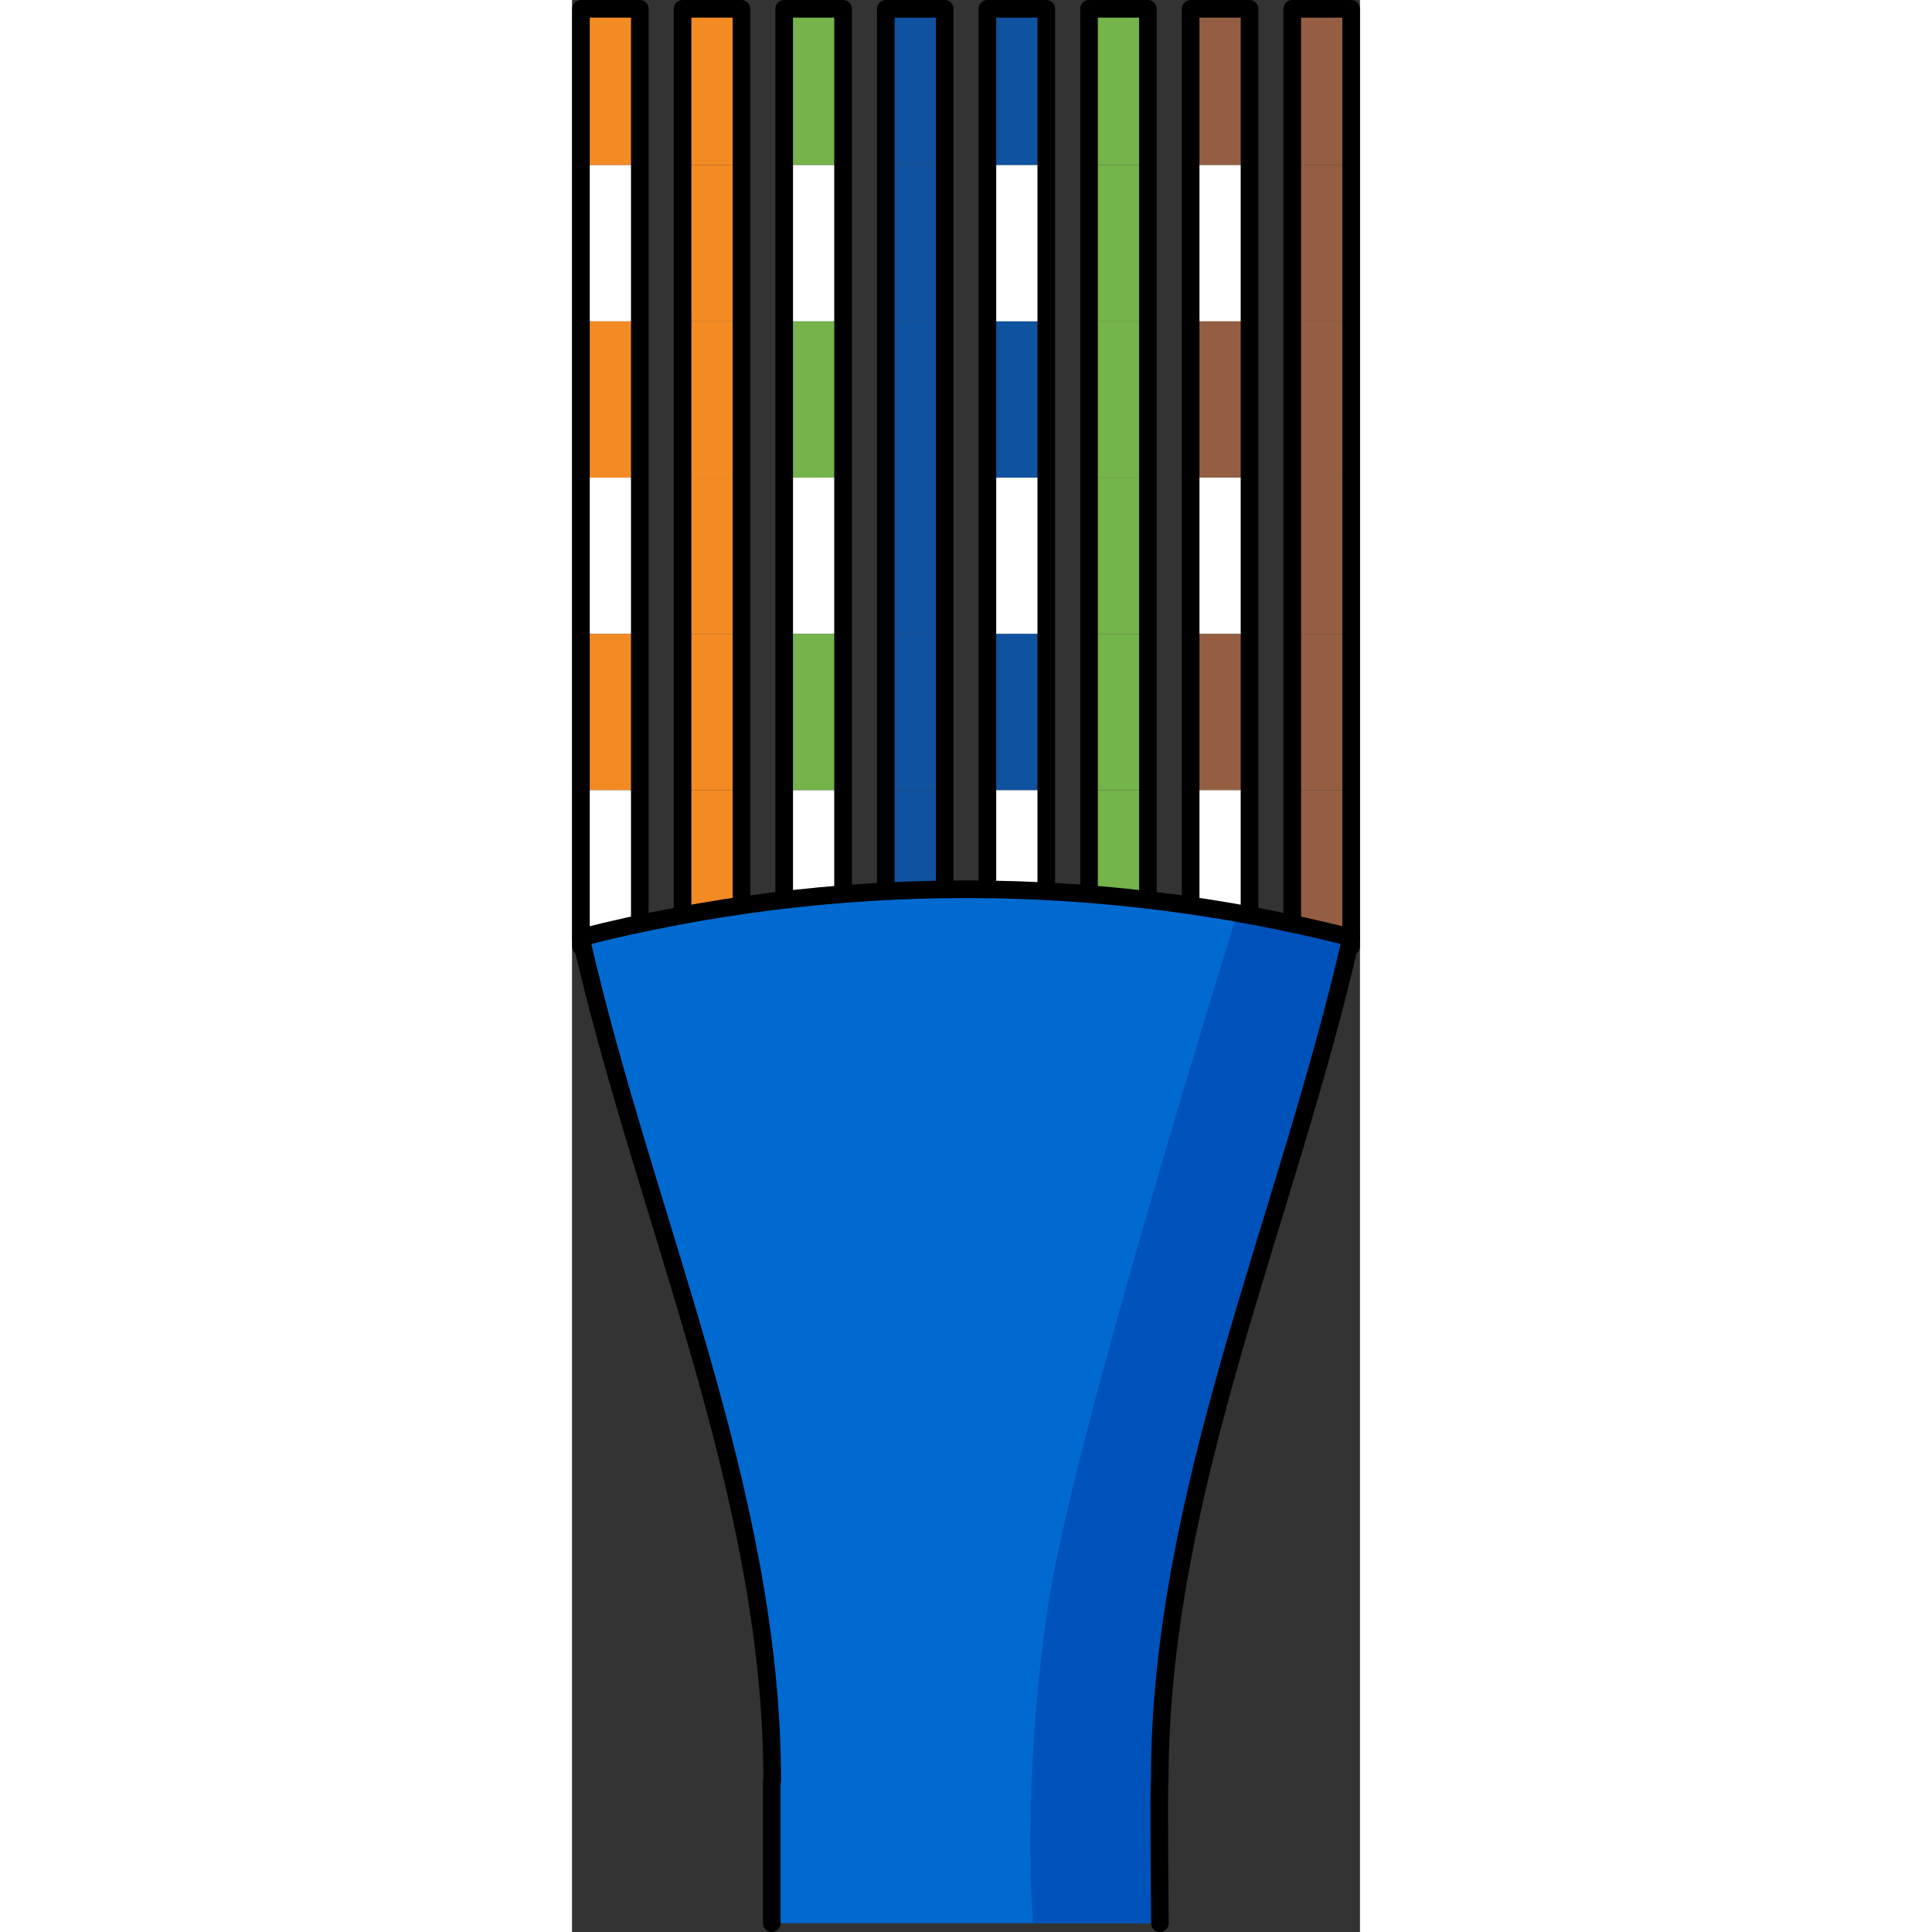 <?xml version="1.0" encoding="utf-8"?>
<!-- Created by: Science Figures, www.sciencefigures.org, Generator: Science Figures Editor -->
<svg version="1.1" id="Layer_1" xmlns="http://www.w3.org/2000/svg" xmlns:xlink="http://www.w3.org/1999/xlink" 
	 width="800px" height="800px" viewBox="0 0 44.679 109.548" enable-background="new 0 0 44.679 109.548"
	 xml:space="preserve">
<rect x="0" y="0" width="44.679" height="109.548" fill="#333333" stroke="none"/>
<g>
	<g>
		
			<rect x="38.078" y="3.261" transform="matrix(-1.836970e-16 1 -1 -1.836970e-16 47.439 -37.578)" fill="#955E43" width="8.861" height="3.339"/>
		
			<rect x="38.078" y="12.122" transform="matrix(-1.836970e-16 1 -1 -1.836970e-16 56.3 -28.717)" fill="#955E43" width="8.861" height="3.339"/>
		
			<rect x="38.078" y="20.983" transform="matrix(-1.836970e-16 1 -1 -1.836970e-16 65.162 -19.856)" fill="#955E43" width="8.861" height="3.339"/>
		
			<rect x="38.078" y="29.844" transform="matrix(-1.836970e-16 1 -1 -1.836970e-16 74.023 -10.995)" fill="#955E43" width="8.861" height="3.339"/>
		
			<rect x="38.078" y="38.705" transform="matrix(-1.836970e-16 1 -1 -1.836970e-16 82.884 -2.134)" fill="#955E43" width="8.861" height="3.339"/>
		
			<rect x="38.078" y="47.566" transform="matrix(-1.836970e-16 1 -1 -1.836970e-16 91.745 6.727)" fill="#955E43" width="8.861" height="3.339"/>
		
			<rect x="15.926" y="25.414" transform="matrix(-1.836970e-16 1 -1 -1.836970e-16 69.592 -15.425)" fill="none" stroke="#000000" stroke-linecap="round" stroke-linejoin="round" stroke-miterlimit="10" width="53.167" height="3.339"/>
	</g>
	<g>
		
			<rect x="32.316" y="3.261" transform="matrix(-1.836970e-16 1 -1 -1.836970e-16 41.678 -31.816)" fill="#955E43" width="8.861" height="3.339"/>
		
			<rect x="32.316" y="12.122" transform="matrix(-1.836970e-16 1 -1 -1.836970e-16 50.539 -22.955)" fill="#FFFFFF" width="8.861" height="3.339"/>
		
			<rect x="32.316" y="20.983" transform="matrix(-1.836970e-16 1 -1 -1.836970e-16 59.4 -14.094)" fill="#955E43" width="8.861" height="3.339"/>
		
			<rect x="32.316" y="29.844" transform="matrix(-1.836970e-16 1 -1 -1.836970e-16 68.261 -5.233)" fill="#FFFFFF" width="8.861" height="3.339"/>
		
			<rect x="32.316" y="38.705" transform="matrix(-1.836970e-16 1 -1 -1.836970e-16 77.122 3.628)" fill="#955E43" width="8.861" height="3.339"/>
		
			<rect x="32.316" y="47.566" transform="matrix(-1.836970e-16 1 -1 -1.836970e-16 85.983 12.489)" fill="#FFFFFF" width="8.861" height="3.339"/>
		
			<rect x="10.164" y="25.414" transform="matrix(-1.836970e-16 1 -1 -1.836970e-16 63.83 -9.664)" fill="none" stroke="#000000" stroke-linecap="round" stroke-linejoin="round" stroke-miterlimit="10" width="53.167" height="3.339"/>
	</g>
	<g>
		
			<rect x="26.555" y="3.261" transform="matrix(-1.836970e-16 1 -1 -1.836970e-16 35.916 -26.055)" fill="#75B34B" width="8.861" height="3.339"/>
		
			<rect x="26.555" y="12.122" transform="matrix(-1.836970e-16 1 -1 -1.836970e-16 44.777 -17.193)" fill="#75B34B" width="8.861" height="3.339"/>
		
			<rect x="26.555" y="20.983" transform="matrix(-1.836970e-16 1 -1 -1.836970e-16 53.638 -8.332)" fill="#75B34B" width="8.861" height="3.339"/>
		
			<rect x="26.555" y="29.844" transform="matrix(-1.836970e-16 1 -1 -1.836970e-16 62.499 0.529)" fill="#75B34B" width="8.861" height="3.339"/>
		
			<rect x="26.555" y="38.705" transform="matrix(-1.836970e-16 1 -1 -1.836970e-16 71.36 9.39)" fill="#75B34B" width="8.861" height="3.339"/>
		
			<rect x="26.555" y="47.566" transform="matrix(-1.836970e-16 1 -1 -1.836970e-16 80.221 18.251)" fill="#75B34B" width="8.861" height="3.339"/>
		
			<rect x="4.402" y="25.414" transform="matrix(-1.836970e-16 1 -1 -1.836970e-16 58.068 -3.902)" fill="none" stroke="#000000" stroke-linecap="round" stroke-linejoin="round" stroke-miterlimit="10" width="53.167" height="3.339"/>
	</g>
	<g>
		
			<rect x="20.793" y="3.261" transform="matrix(-1.836970e-16 1 -1 -1.836970e-16 30.154 -20.293)" fill="#0F529F" width="8.861" height="3.339"/>
		
			<rect x="20.793" y="12.122" transform="matrix(-1.836970e-16 1 -1 -1.836970e-16 39.015 -11.431)" fill="#FFFFFF" width="8.861" height="3.339"/>
		
			<rect x="20.793" y="20.983" transform="matrix(-1.836970e-16 1 -1 -1.836970e-16 47.876 -2.57)" fill="#0F529F" width="8.861" height="3.339"/>
		
			<rect x="20.793" y="29.844" transform="matrix(-1.836970e-16 1 -1 -1.836970e-16 56.737 6.291)" fill="#FFFFFF" width="8.861" height="3.339"/>
		
			<rect x="20.793" y="38.705" transform="matrix(-1.836970e-16 1 -1 -1.836970e-16 65.598 15.152)" fill="#0F529F" width="8.861" height="3.339"/>
		
			<rect x="20.793" y="47.566" transform="matrix(-1.836970e-16 1 -1 -1.836970e-16 74.459 24.013)" fill="#FFFFFF" width="8.861" height="3.339"/>
		
			<rect x="-1.36" y="25.414" transform="matrix(-1.836970e-16 1 -1 -1.836970e-16 52.306 1.86)" fill="none" stroke="#000000" stroke-linecap="round" stroke-linejoin="round" stroke-miterlimit="10" width="53.167" height="3.339"/>
	</g>
	<g>
		
			<rect x="15.031" y="3.261" transform="matrix(-1.836970e-16 1 -1 -1.836970e-16 24.392 -14.531)" fill="#0F529F" width="8.861" height="3.339"/>
		
			<rect x="15.031" y="12.122" transform="matrix(-1.836970e-16 1 -1 -1.836970e-16 33.253 -5.67)" fill="#0F529F" width="8.861" height="3.339"/>
		
			<rect x="15.031" y="20.983" transform="matrix(-1.836970e-16 1 -1 -1.836970e-16 42.114 3.191)" fill="#0F529F" width="8.861" height="3.339"/>
		
			<rect x="15.031" y="29.844" transform="matrix(-1.836970e-16 1 -1 -1.836970e-16 50.975 12.053)" fill="#0F529F" width="8.861" height="3.339"/>
		
			<rect x="15.031" y="38.705" transform="matrix(-1.836970e-16 1 -1 -1.836970e-16 59.836 20.914)" fill="#0F529F" width="8.861" height="3.339"/>
		
			<rect x="15.031" y="47.566" transform="matrix(-1.836970e-16 1 -1 -1.836970e-16 68.697 29.775)" fill="#0F529F" width="8.861" height="3.339"/>
		
			<rect x="-7.122" y="25.414" transform="matrix(-1.836970e-16 1 -1 -1.836970e-16 46.545 7.622)" fill="none" stroke="#000000" stroke-linecap="round" stroke-linejoin="round" stroke-miterlimit="10" width="53.167" height="3.339"/>
	</g>
	<g>
		
			<rect x="9.269" y="3.261" transform="matrix(-1.836970e-16 1 -1 -1.836970e-16 18.63 -8.769)" fill="#75B34B" width="8.861" height="3.339"/>
		
			<rect x="9.269" y="12.122" transform="matrix(-1.836970e-16 1 -1 -1.836970e-16 27.491 0.092)" fill="#FFFFFF" width="8.861" height="3.339"/>
		
			<rect x="9.269" y="20.983" transform="matrix(-1.836970e-16 1 -1 -1.836970e-16 36.352 8.953)" fill="#75B34B" width="8.861" height="3.339"/>
		
			<rect x="9.269" y="29.844" transform="matrix(-1.836970e-16 1 -1 -1.836970e-16 45.213 17.814)" fill="#FFFFFF" width="8.861" height="3.339"/>
		
			<rect x="9.269" y="38.705" transform="matrix(-1.836970e-16 1 -1 -1.836970e-16 54.075 26.675)" fill="#75B34B" width="8.861" height="3.339"/>
		
			<rect x="9.269" y="47.566" transform="matrix(-1.836970e-16 1 -1 -1.836970e-16 62.936 35.537)" fill="#FFFFFF" width="8.861" height="3.339"/>
		
			<rect x="-12.884" y="25.414" transform="matrix(-1.836970e-16 1 -1 -1.836970e-16 40.783 13.384)" fill="none" stroke="#000000" stroke-linecap="round" stroke-linejoin="round" stroke-miterlimit="10" width="53.167" height="3.339"/>
	</g>
	<g>
		
			<rect x="3.507" y="3.261" transform="matrix(-1.836970e-16 1 -1 -1.836970e-16 12.868 -3.007)" fill="#F38B24" width="8.861" height="3.339"/>
		
			<rect x="3.507" y="12.122" transform="matrix(-1.836970e-16 1 -1 -1.836970e-16 21.729 5.854)" fill="#F38B24" width="8.861" height="3.339"/>
		
			<rect x="3.507" y="20.983" transform="matrix(-1.836970e-16 1 -1 -1.836970e-16 30.59 14.715)" fill="#F38B24" width="8.861" height="3.339"/>
		
			<rect x="3.507" y="29.844" transform="matrix(-1.836970e-16 1 -1 -1.836970e-16 39.452 23.576)" fill="#F38B24" width="8.861" height="3.339"/>
		
			<rect x="3.507" y="38.705" transform="matrix(-1.836970e-16 1 -1 -1.836970e-16 48.313 32.437)" fill="#F38B24" width="8.861" height="3.339"/>
		
			<rect x="3.507" y="47.566" transform="matrix(-1.836970e-16 1 -1 -1.836970e-16 57.174 41.298)" fill="#F38B24" width="8.861" height="3.339"/>
		
			<rect x="-18.646" y="25.414" transform="matrix(-1.836970e-16 1 -1 -1.836970e-16 35.021 19.146)" fill="none" stroke="#000000" stroke-linecap="round" stroke-linejoin="round" stroke-miterlimit="10" width="53.167" height="3.339"/>
	</g>
	<g>
		
			<rect x="-2.255" y="3.261" transform="matrix(-1.836970e-16 1 -1 -1.836970e-16 7.106 2.755)" fill="#F38B24" width="8.861" height="3.339"/>
		
			<rect x="-2.255" y="12.122" transform="matrix(-1.836970e-16 1 -1 -1.836970e-16 15.967 11.616)" fill="#FFFFFF" width="8.861" height="3.339"/>
		
			<rect x="-2.255" y="20.983" transform="matrix(-1.836970e-16 1 -1 -1.836970e-16 24.828 20.477)" fill="#F38B24" width="8.861" height="3.339"/>
		
			<rect x="-2.255" y="29.844" transform="matrix(-1.836970e-16 1 -1 -1.836970e-16 33.69 29.338)" fill="#FFFFFF" width="8.861" height="3.339"/>
		
			<rect x="-2.255" y="38.705" transform="matrix(-1.836970e-16 1 -1 -1.836970e-16 42.551 38.199)" fill="#F38B24" width="8.861" height="3.339"/>
		
			<rect x="-2.255" y="47.566" transform="matrix(-1.836970e-16 1 -1 -1.836970e-16 51.412 47.06)" fill="#FFFFFF" width="8.861" height="3.339"/>
		
			<rect x="-24.408" y="25.414" transform="matrix(-1.836970e-16 1 -1 -1.836970e-16 29.259 24.908)" fill="none" stroke="#000000" stroke-linecap="round" stroke-linejoin="round" stroke-miterlimit="10" width="53.167" height="3.339"/>
	</g>
	<path fill="#006AD1" d="M0.5,53.158c3.618,15.946,10.855,31.439,10.854,47.839h-0.027v8.052h22.005c0,0-0.073-8.052-0.009-8.052
		c0-16.399,7.236-31.893,10.854-47.839C29.823,49.511,14.856,49.511,0.5,53.158z"/>
	<path fill="#0052BB" d="M33.324,100.997c0-16.399,7.236-31.893,10.854-47.839c-2.141-0.544-4.296-0.996-6.46-1.378
		c-2.896,9.359-9.517,31.211-10.715,39.19c-1.543,10.271-0.867,18.078-0.867,18.078h7.197
		C33.333,109.048,33.26,100.997,33.324,100.997z"/>
	<path fill="none" stroke="#000000" stroke-linecap="round" stroke-linejoin="round" stroke-miterlimit="10" d="M33.333,109.048
		c0,0-0.073-8.052-0.009-8.052c0-16.399,7.236-31.893,10.854-47.839c-14.356-3.647-29.323-3.647-43.679,0
		c3.618,15.946,10.855,31.439,10.854,47.839h-0.027v8.052"/>
</g>
</svg>